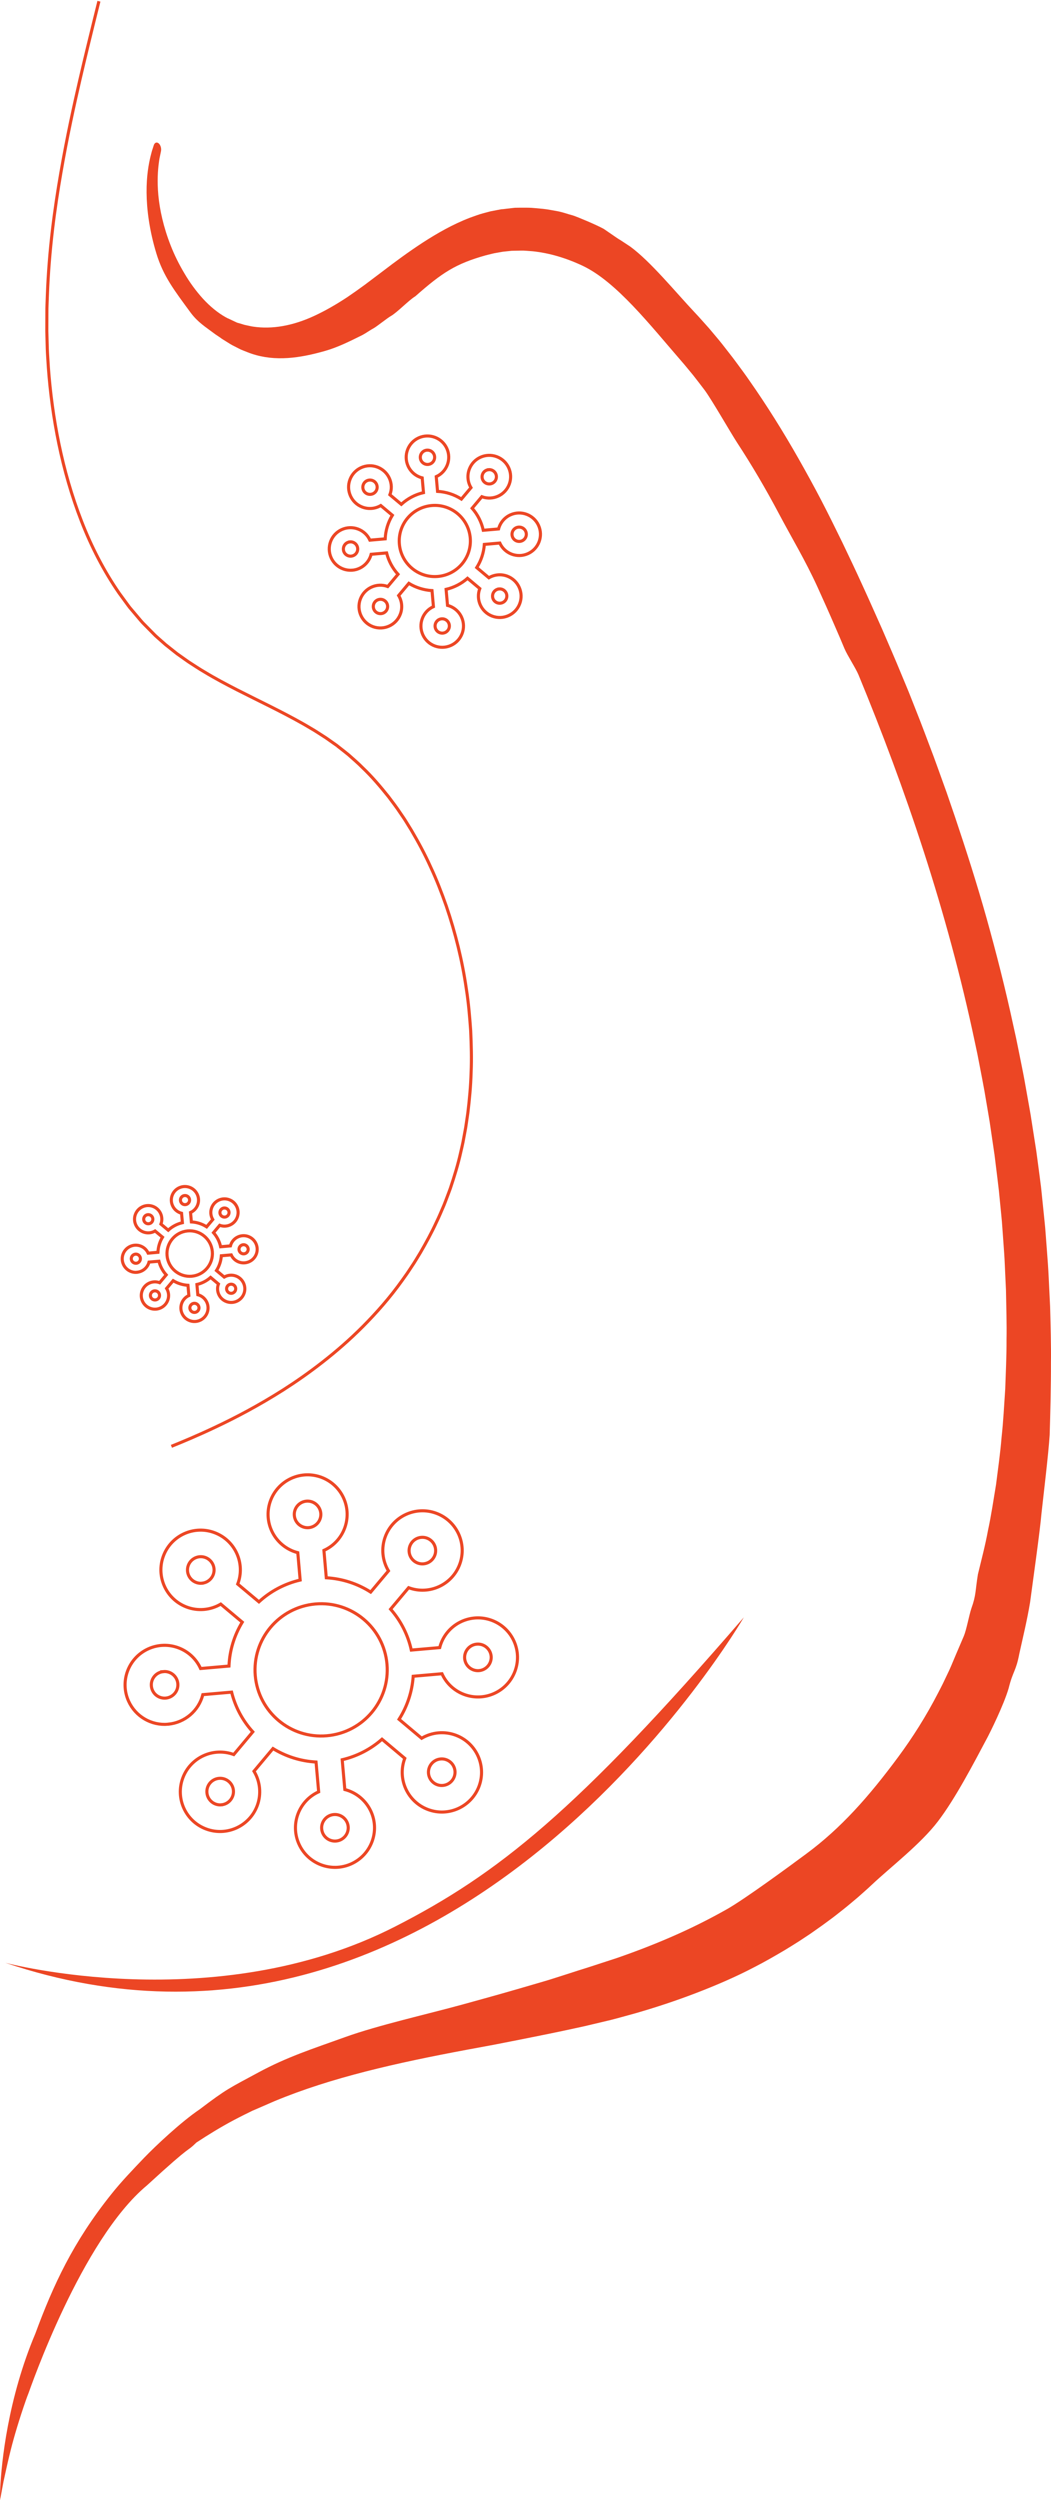 <svg xmlns="http://www.w3.org/2000/svg" xmlns:xlink="http://www.w3.org/1999/xlink" id="Ebene_2" data-name="Ebene 2" viewBox="0 0 340.3 809.05"><defs><style>      .cls-1, .cls-2 {        fill: none;      }      .cls-2 {        stroke: #ec4624;        stroke-miterlimit: 10;      }      .cls-3 {        fill: #ec4624;      }      .cls-4 {        clip-path: url(#clippath);      }    </style><clipPath id="clippath"><rect class="cls-1" width="340.3" height="809.05"></rect></clipPath></defs><g id="Ebene_1-2" data-name="Ebene 1"><g class="cls-4"><path class="cls-2" d="M43.86,405.89c.81-.07,1.53.53,1.6,1.35.07.81-.53,1.53-1.34,1.6-.81.07-1.53-.53-1.61-1.34-.07-.81.53-1.53,1.35-1.61ZM48.14,396.06c-.81.07-1.53-.53-1.61-1.35-.07-.81.53-1.53,1.35-1.6.81-.07,1.53.53,1.61,1.35.07.81-.53,1.53-1.35,1.6ZM60.78,398.37c4.05-.35,7.62,2.65,7.97,6.69.35,4.05-2.64,7.62-6.69,7.98-4.05.35-7.62-2.65-7.97-6.69-.35-4.05,2.65-7.62,6.69-7.98ZM59.78,386.92c.81-.07,1.53.53,1.6,1.34.07.81-.53,1.53-1.35,1.61s-1.53-.53-1.6-1.35.53-1.53,1.35-1.6ZM72.55,390.95c.81-.07,1.53.53,1.61,1.34.07.81-.53,1.53-1.35,1.61-.81.07-1.53-.53-1.6-1.34-.07-.81.53-1.53,1.34-1.61ZM78.74,402.84c.81-.07,1.53.53,1.61,1.35.07.81-.53,1.53-1.35,1.6-.81.07-1.53-.53-1.61-1.34-.07-.81.53-1.53,1.35-1.61ZM74.72,415.62c.81-.07,1.53.53,1.6,1.34.07.81-.53,1.53-1.34,1.61-.81.07-1.53-.53-1.61-1.35-.07-.81.53-1.53,1.35-1.6ZM63.09,424.75c-.82.07-1.53-.53-1.61-1.34s.53-1.53,1.34-1.61c.81-.07,1.53.53,1.61,1.34.07.81-.53,1.53-1.34,1.61ZM50.3,420.72c-.81.07-1.53-.53-1.6-1.35-.07-.81.53-1.53,1.35-1.6.81-.07,1.53.53,1.6,1.35s-.53,1.53-1.35,1.6ZM44.37,411.75c1.86-.17,3.41-1.48,3.88-3.29l3.21-.28c.41,1.65,1.22,3.17,2.36,4.42l-2.12,2.53c-2.29-.85-4.83.33-5.68,2.62-.85,2.29.33,4.83,2.62,5.68,2.29.85,4.83-.33,5.68-2.62.47-1.26.33-2.67-.37-3.82l2.12-2.52c1.45.89,3.1,1.4,4.79,1.5l.29,3.32c-2.21,1-3.19,3.61-2.19,5.82s3.61,3.2,5.82,2.19,3.2-3.61,2.19-5.83c-.55-1.21-1.62-2.11-2.92-2.45l-.29-3.31c1.64-.38,3.17-1.17,4.43-2.29l2.54,2.13c-.86,2.28.29,4.83,2.57,5.69,2.28.86,4.83-.29,5.69-2.57.86-2.28-.29-4.83-2.57-5.69-1.26-.47-2.66-.35-3.82.33l-2.51-2.11c.92-1.44,1.46-3.08,1.58-4.79l3.2-.28c1,2.22,3.61,3.2,5.82,2.19,2.22-1,3.2-3.61,2.19-5.83-1-2.21-3.61-3.19-5.82-2.19-1.22.55-2.12,1.62-2.45,2.92l-3.17.28c-.37-1.69-1.16-3.26-2.31-4.56l2.01-2.39c2.29.85,4.83-.31,5.68-2.6.85-2.28-.31-4.83-2.59-5.68-2.29-.85-4.83.31-5.69,2.6-.47,1.26-.34,2.66.35,3.82l-1.98,2.36c-1.48-.95-3.19-1.5-4.94-1.59l-.27-3.05c2.22-1,3.2-3.61,2.19-5.83-1-2.21-3.61-3.19-5.83-2.19-2.22,1-3.2,3.61-2.19,5.82.55,1.22,1.62,2.12,2.92,2.45l.27,3.05c-1.71.4-3.3,1.23-4.59,2.43l-2.36-1.98c.87-2.28-.27-4.84-2.55-5.71-2.28-.87-4.84.27-5.71,2.55-.87,2.28.27,4.84,2.55,5.71,1.26.48,2.66.37,3.82-.32l2.4,2.01c-.9,1.48-1.41,3.16-1.48,4.89l-3.16.28c-1-2.22-3.61-3.2-5.82-2.19s-3.19,3.61-2.19,5.83c.77,1.7,2.53,2.73,4.39,2.56Z"></path><path class="cls-2" d="M113.3,175.37c1.27-.11,2.4.83,2.51,2.11.11,1.28-.83,2.4-2.11,2.51-1.27.11-2.4-.83-2.51-2.1h0c-.11-1.28.83-2.4,2.11-2.51ZM120,159.99c-1.28.11-2.4-.83-2.51-2.11-.11-1.28.83-2.4,2.11-2.51,1.28-.11,2.4.83,2.51,2.11.11,1.28-.83,2.4-2.11,2.51ZM139.78,163.61c6.34-.56,11.92,4.14,12.48,10.47.55,6.34-4.14,11.92-10.47,12.48-6.34.56-11.92-4.13-12.48-10.47-.55-6.34,4.14-11.92,10.48-12.48ZM138.21,145.69c1.28-.11,2.4.83,2.51,2.11.11,1.28-.83,2.4-2.11,2.51-1.27.11-2.4-.83-2.51-2.11-.11-1.28.83-2.4,2.1-2.51ZM158.21,152c1.28-.11,2.4.83,2.51,2.11.11,1.27-.83,2.4-2.11,2.51-1.28.11-2.4-.83-2.51-2.1-.11-1.28.83-2.4,2.11-2.51ZM167.9,170.6c1.28-.11,2.4.83,2.51,2.11.11,1.28-.84,2.4-2.11,2.51-1.28.11-2.4-.83-2.51-2.11-.11-1.28.83-2.4,2.11-2.51ZM161.59,190.6c1.28-.11,2.4.83,2.51,2.11.11,1.27-.83,2.4-2.11,2.51-1.27.11-2.4-.83-2.5-2.1-.11-1.28.83-2.4,2.1-2.51ZM143.39,204.9c-1.28.11-2.4-.83-2.51-2.11-.11-1.27.83-2.4,2.1-2.51,1.28-.11,2.4.83,2.51,2.11.11,1.27-.83,2.4-2.1,2.51ZM123.39,198.59c-1.28.11-2.4-.83-2.51-2.11-.11-1.28.84-2.4,2.11-2.51,1.28-.11,2.4.83,2.51,2.11.11,1.27-.84,2.4-2.11,2.51ZM114.1,184.54c2.91-.26,5.34-2.32,6.07-5.15l5.01-.44c.64,2.58,1.9,4.95,3.69,6.91l-3.32,3.96c-3.59-1.32-7.56.51-8.89,4.1-1.32,3.59.52,7.56,4.1,8.89,3.58,1.32,7.56-.52,8.88-4.1.73-1.97.52-4.17-.57-5.97l3.31-3.95c2.27,1.39,4.85,2.2,7.5,2.35l.46,5.19c-3.47,1.57-5,5.65-3.43,9.12,1.57,3.46,5.65,5,9.12,3.43,3.46-1.57,5-5.65,3.43-9.12-.86-1.9-2.54-3.31-4.56-3.83l-.46-5.19c2.57-.6,4.96-1.83,6.94-3.58l3.97,3.33c-1.35,3.57.45,7.56,4.02,8.91,3.57,1.35,7.56-.45,8.91-4.02,1.35-3.57-.46-7.56-4.02-8.91-1.97-.74-4.16-.55-5.97.52l-3.93-3.3c1.43-2.26,2.28-4.83,2.46-7.5l5.01-.44c1.57,3.46,5.65,5,9.12,3.43,3.46-1.57,5-5.65,3.43-9.12-1.57-3.46-5.65-5-9.12-3.43-1.9.86-3.31,2.54-3.83,4.56l-4.95.43c-.58-2.65-1.82-5.1-3.61-7.13l3.14-3.74c3.58,1.34,7.56-.48,8.89-4.06,1.33-3.58-.48-7.56-4.06-8.89s-7.56.48-8.89,4.06c-.74,1.97-.53,4.17.55,5.97l-3.1,3.69c-2.32-1.48-4.98-2.34-7.73-2.49l-.42-4.77c3.46-1.57,5-5.65,3.43-9.12-1.57-3.46-5.66-5-9.12-3.43-3.46,1.57-5,5.65-3.43,9.12.86,1.9,2.54,3.31,4.57,3.83l.42,4.77c-2.68.62-5.16,1.93-7.18,3.79l-3.7-3.1c1.37-3.57-.42-7.56-3.99-8.93-3.57-1.37-7.57.42-8.93,3.99-1.36,3.57.43,7.57,3.99,8.93,1.97.75,4.16.57,5.98-.5l3.75,3.14c-1.41,2.31-2.2,4.94-2.32,7.64l-4.95.43c-1.57-3.46-5.65-5-9.12-3.43-3.46,1.57-5,5.65-3.43,9.12,1.21,2.66,3.96,4.27,6.87,4.02Z"></path><path class="cls-2" d="M32.03.4s-.57,2.32-1.65,6.66c-1.06,4.35-2.65,10.72-4.54,18.9-1.88,8.18-4.09,18.16-6.11,29.83-2.02,11.65-3.86,25.03-4.4,39.9-.05,1.86-.17,3.73-.15,5.63,0,1.92-.01,3.86-.02,5.82.05,1.91.1,3.83.15,5.78.07,1.95.24,4,.35,6.02.59,8.08,1.68,16.35,3.41,24.72,1.73,8.35,4.11,16.78,7.3,24.99,3.18,8.21,7.25,16.14,12.22,23.33.64.88,1.28,1.76,1.93,2.64.66.86,1.26,1.8,1.98,2.59.7.82,1.39,1.65,2.09,2.47.7.82,1.38,1.68,2.14,2.41.75.76,1.5,1.52,2.25,2.28l1.13,1.14.14.14s.2.19.2.19l.28.25.57.51c.76.67,1.52,1.35,2.29,2.02.82.66,1.65,1.32,2.48,1.97l1.25.99,1.26.89c.84.59,1.67,1.2,2.52,1.78,1.71,1.09,3.41,2.25,5.15,3.25,3.46,2.1,7,3.96,10.54,5.78,7.08,3.61,14.22,6.95,21.13,10.85.87.47,1.71,1,2.57,1.5.86.5,1.71,1,2.55,1.56l2.52,1.62,2.46,1.73.62.43.31.22c.06.05-.02-.02.09.07l.15.12,1.23.97c.81.65,1.66,1.28,2.44,1.94,1.5,1.36,3.02,2.61,4.49,4.12,3,2.84,5.77,6.09,8.44,9.43,1.29,1.74,2.62,3.43,3.82,5.27.6.91,1.25,1.78,1.82,2.73l1.74,2.82c2.25,3.82,4.38,7.75,6.24,11.88,1.92,4.09,3.57,8.36,5.08,12.67,2.95,8.67,5.18,17.67,6.49,26.75.72,4.53,1.1,9.1,1.42,13.62.2,4.53.34,9.04.14,13.49-.12,4.45-.54,8.84-1.06,13.14l-.47,3.2-.24,1.59-.29,1.57c-.19,1.05-.39,2.09-.58,3.13-.2,1.04-.47,2.05-.69,3.07-.9,4.1-2.12,8.01-3.39,11.82-.33.95-.7,1.86-1.04,2.79-.35.9-.7,1.9-1.05,2.72-.8,1.84-1.57,3.73-2.39,5.39-1.58,3.44-3.4,6.75-5.22,9.9-.95,1.55-1.86,3.12-2.86,4.58-.49.74-.97,1.49-1.47,2.21-.51.71-1.01,1.42-1.51,2.13-4.02,5.64-8.37,10.55-12.73,14.95-4.38,4.4-8.81,8.22-13.16,11.61-4.35,3.4-8.6,6.35-12.68,8.96-8.17,5.18-15.57,9.02-21.74,11.94-6.17,2.93-11.1,4.96-14.47,6.32"></path><path class="cls-3" d="M240.85,523.42S147.57,684.45,1.7,635.23c0,0,67.86,18.09,126.19-11.7,33.18-16.94,58.78-37.32,112.96-100.11"></path><path class="cls-2" d="M52.91,540.99c2.37-.21,4.46,1.54,4.67,3.91.21,2.37-1.54,4.46-3.91,4.67-2.37.21-4.45-1.54-4.66-3.91-.21-2.37,1.54-4.45,3.91-4.66ZM65.38,512.4c-2.37.2-4.45-1.55-4.66-3.92-.2-2.37,1.55-4.45,3.92-4.66,2.37-.21,4.45,1.55,4.66,3.91.21,2.37-1.55,4.45-3.92,4.66ZM102.12,519.11c11.77-1.03,22.16,7.69,23.18,19.47,1.03,11.77-7.69,22.16-19.47,23.18-11.77,1.03-22.15-7.68-23.18-19.46-1.02-11.77,7.69-22.15,19.47-23.19ZM99.21,485.83c2.36-.2,4.45,1.55,4.66,3.92.21,2.37-1.55,4.45-3.91,4.66-2.37.2-4.45-1.55-4.66-3.92-.21-2.36,1.55-4.45,3.92-4.66ZM136.38,497.55c2.37-.21,4.45,1.54,4.66,3.91s-1.54,4.45-3.91,4.66-4.45-1.54-4.66-3.91c-.2-2.37,1.55-4.45,3.91-4.66ZM154.37,532.11c2.37-.21,4.45,1.55,4.66,3.91.2,2.37-1.55,4.45-3.92,4.66-2.36.2-4.45-1.55-4.66-3.91-.2-2.37,1.55-4.45,3.91-4.66ZM142.66,569.27c2.36-.21,4.45,1.54,4.66,3.91.2,2.37-1.55,4.45-3.92,4.66-2.36.21-4.45-1.54-4.66-3.91-.2-2.36,1.55-4.45,3.92-4.66ZM108.83,595.83c-2.37.21-4.46-1.54-4.67-3.91-.21-2.36,1.55-4.45,3.91-4.66,2.37-.21,4.46,1.54,4.67,3.91.2,2.36-1.55,4.45-3.91,4.66ZM71.66,584.12c-2.37.2-4.45-1.55-4.66-3.92-.21-2.37,1.55-4.45,3.92-4.66,2.36-.2,4.45,1.55,4.66,3.91.2,2.37-1.55,4.46-3.92,4.66ZM54.41,558.02c5.4-.48,9.92-4.31,11.27-9.57l9.31-.81c1.18,4.78,3.54,9.2,6.86,12.85l-6.16,7.35c-6.66-2.46-14.05.95-16.51,7.61-2.46,6.66.95,14.05,7.61,16.5,6.66,2.46,14.05-.95,16.51-7.61,1.35-3.67.96-7.75-1.06-11.1l6.15-7.34c4.21,2.59,9,4.09,13.94,4.36l.85,9.64c-6.44,2.92-9.29,10.5-6.37,16.94,2.92,6.43,10.5,9.29,16.94,6.37,6.43-2.92,9.29-10.5,6.37-16.94-1.6-3.53-4.72-6.14-8.47-7.11l-.85-9.64c4.78-1.12,9.21-3.4,12.89-6.64l7.37,6.19c-2.5,6.63.84,14.04,7.48,16.55,6.63,2.51,14.04-.84,16.55-7.47,2.5-6.64-.84-14.05-7.47-16.55-3.65-1.38-7.74-1.02-11.1.97l-7.31-6.14c2.67-4.19,4.24-8.98,4.58-13.93l9.31-.81c2.92,6.44,10.5,9.29,16.94,6.37,6.44-2.92,9.29-10.5,6.38-16.94-2.92-6.44-10.5-9.29-16.94-6.37-3.53,1.6-6.15,4.72-7.11,8.48l-9.19.8c-1.08-4.91-3.39-9.47-6.71-13.24l5.84-6.95c6.65,2.48,14.05-.9,16.53-7.55,2.48-6.65-.9-14.05-7.55-16.53-6.65-2.48-14.04.9-16.53,7.55-1.37,3.66-.99,7.74,1.02,11.09l-5.76,6.86c-4.31-2.75-9.26-4.35-14.37-4.63l-.77-8.86c6.44-2.92,9.29-10.5,6.38-16.94-2.92-6.44-10.5-9.3-16.94-6.38-6.44,2.92-9.3,10.5-6.38,16.94,1.61,3.54,4.73,6.15,8.48,7.12l.77,8.86c-4.98,1.16-9.58,3.59-13.35,7.05l-6.87-5.76c2.54-6.63-.78-14.06-7.42-16.6-6.63-2.54-14.06.78-16.6,7.42-2.54,6.63.79,14.06,7.42,16.6,3.65,1.4,7.74,1.05,11.11-.93l6.96,5.84c-2.61,4.3-4.1,9.18-4.3,14.21l-9.19.8c-2.92-6.44-10.5-9.29-16.94-6.37-6.43,2.92-9.29,10.5-6.37,16.94,2.24,4.94,7.36,7.94,12.77,7.46Z"></path><path class="cls-3" d="M331.69,349.44c-.55-2.98-1.17-5.94-1.76-8.9l-.9-4.44-.97-4.4c-2.53-11.74-5.46-23.21-8.59-34.44-3.15-11.23-6.64-22.12-10.23-32.81-.91-2.65-1.82-5.31-2.73-7.96-.94-2.61-1.88-5.23-2.82-7.83-.93-2.62-1.89-5.19-2.87-7.74-.97-2.55-1.92-5.13-2.91-7.66-.99-2.51-1.99-5.03-2.97-7.54-.98-2.52-2.04-4.95-3.05-7.42-2-4.88-4.19-9.87-6.3-14.78-1.01-2.28-2.03-4.55-3.04-6.81l-1.51-3.37-1.71-3.75c-2.13-4.68-4.34-9.34-6.56-13.97-2.26-4.63-4.53-9.23-6.89-13.77-2.36-4.53-4.82-8.99-7.31-13.39-4.99-8.79-10.3-17.27-15.89-25.25-1.38-2.01-2.82-3.95-4.25-5.88l-1.08-1.45-1.17-1.51c-.78-1-1.56-2-2.34-3-.42-.54-.72-.9-1.04-1.29l-.98-1.17c-.74-.89-1.49-1.77-2.23-2.65-1.56-1.72-3.08-3.5-4.65-5.14-6.24-6.63-14.29-16.5-20.88-21.32-7.04-4.69.14.27-8.57-5.72-2.31-1.28-8.31-3.81-10-4.36-1.7-.44-2.94-.94-4.63-1.3-1.69-.28-3.36-.66-5.04-.83-.84-.08-1.67-.15-2.5-.23l-1.24-.1c-.41-.04-.9-.02-1.33-.04-.9,0-1.8,0-2.69,0l-1.33.02-1.01.11c-.66.08-1.32.15-1.97.23l-.49.06-.24.03c-.28.02.27,0-.68.05l-1.17.22c-.78.15-1.56.3-2.33.45-.75.2-1.51.4-2.26.6-1.51.38-2.93.96-4.36,1.45-5.67,2.17-10.72,5.09-15.38,8.1-4.65,3.04-8.9,6.18-12.9,9.24-1.96,1.48-3.89,2.93-5.8,4.37-.98.71-1.96,1.41-2.93,2.11-.9.62-1.8,1.25-2.69,1.86-3.63,2.41-7.19,4.44-10.68,6.07-6.98,3.25-13.72,4.45-19.93,3.51-.77-.11-1.53-.33-2.3-.47l-.57-.13-.5-.16c-.33-.1-.67-.2-1-.3l-.51-.14-.25-.07-.32-.15c-.43-.2-.87-.41-1.3-.61-.43-.2-.86-.41-1.28-.61l-.16-.08c.43.29.05.04.11.09l-.24-.13-.49-.26c-2.59-1.44-5.11-3.53-7.38-6-2.26-2.49-4.31-5.3-6.04-8.26-1.75-2.94-3.24-5.96-4.41-8.96-2.36-5.98-3.57-11.67-4-16.28-.43-4.62-.14-8.2.16-10.46.08-.56.14-1.04.22-1.49.09-.45.18-.83.24-1.14.13-.61.19-.92.19-.92l.04-.21c.19-.87-.09-1.94-.67-2.5-.63-.6-1.37-.36-1.66.54,0,0-.09.28-.27.85-.09.28-.2.63-.34,1.05-.13.45-.27,1.02-.43,1.65-.6,2.51-1.34,6.37-1.29,11.79.04,5.38.9,12.24,3.17,19.68,2.25,7.41,5.86,12.02,11.06,19.12,2.4,3.2,4.62,4.49,8.01,7.04l1.61,1.08.32.24c.08.05.05.05.22.15l.15.1c.42.26.84.52,1.26.79.84.52,1.67,1.08,2.62,1.52.46.24.93.47,1.39.71.47.25.93.47,1.4.64.93.35,1.87.77,2.83,1.08,7.65,2.57,15.58,1.42,23.77-.92,4.11-1.17,7.92-3.08,12.05-5.13,1.03-.53,2.66-1.69,3.7-2.23,1.02-.57,4.49-3.35,5.53-3.92,2.08-1.18,5.84-5.16,7.94-6.41,8.67-7.65,13.04-10.51,22.76-13.24,1.22-.28,2.43-.66,3.68-.84.62-.11,1.25-.23,1.87-.33.63-.07,1.26-.14,1.89-.2l.95-.1.93-.02c.66,0,1.33-.02,1.99-.04h1s.97.06.97.06c.64.05,1.29.1,1.94.15,5.25.54,10.7,2.12,16.15,4.68,10.92,5.15,21.86,19.18,32.03,30.9,1.28,1.45,2.51,3.02,3.78,4.53,1.18,1.52,2.52,3.22,3.73,4.84,2.4,3.26,8.22,13.47,10.55,17.06,4.68,7.15,9.19,14.8,13.48,22.9,4.29,8.09,8.41,14.85,12.42,23.57,1.99,4.38,3.97,8.8,5.91,13.3l1.45,3.35,1.44,3.42c.96,2.29,3.62,6.28,4.58,8.58,15.12,36.6,28.74,76.55,37.64,118.75l.84,3.95.77,3.97c.5,2.65,1.04,5.3,1.51,7.97.45,2.67.9,5.34,1.36,8,.24,1.33.44,2.68.63,4.02l.59,4.02.59,4.02.08.5s.04.3.05.43l.13,1.02.25,2.04c.33,2.72.69,5.47.99,8.17l.79,8.03.19,2.01.15,2.02.29,4.04c.19,2.69.41,5.39.51,8.08l.37,8.07c.09,5.36.28,10.73.18,16.05.03,5.35-.25,10.61-.42,15.9-.36,5.22-.61,10.48-1.18,15.61-.42,5.2-1.15,10.22-1.79,15.31-.83,4.96-1.56,10-2.6,14.8-.9,4.92-2.14,9.56-3.28,14.3-.88,5.43-.55,6.67-2.11,11-.74,2.2-1.58,6.91-2.45,8.98l-2.45,5.72-1.56,3.71-.68,1.55-.7,1.47-1.39,2.92c-.47.96-.98,1.91-1.47,2.87-3.93,7.64-8.34,14.59-13.05,20.95-9.44,12.74-18.46,22.96-29.73,31.28-5.61,4.16-19.9,14.65-25.74,17.95-5.85,3.3-11.77,6.24-17.73,8.83-5.96,2.6-11.95,4.9-17.93,6.96-3.01.98-6.01,1.96-8.99,2.93-2.99.9-11.84,3.84-14.82,4.68-11.89,3.48-14.55,4.23-25.95,7.37-11.41,3.14-27.55,6.76-38.13,10.58-10.58,3.81-18.79,6.41-28.21,11.51-9.41,5.09-10.07,5.18-18.9,11.88-6.04,4.06-14.42,11.98-17.94,15.64-3.51,3.67-7.56,7.89-10.64,11.79-12.4,15.48-18.86,29.53-24.61,45.12C2.52,776.38.47,797.02.08,805.27c-.12,2.61-.08,3.98-.04,3.75l.05-.29s.23-1.24.68-3.65c.11-.6.24-1.27.38-2.01.16-.73,1.32-6.13,1.88-8.33,1.05-4.45,2.58-9.75,4.58-15.69.51-1.48,1.02-3.02,1.63-4.54.59-1.54,17.08-49.55,38.35-67.24,15.64-14.35,12.31-10.25,16-13.86,3.88-2.55,7.96-5.06,12.12-7.26.51-.27,1.02-.53,1.54-.8.53-.27,1.07-.55,1.61-.82.57-.28,1.15-.57,1.73-.85l.87-.43.43-.21c.1-.05-.08.07.1-.03l.21-.09c2.23-.97,4.49-1.95,6.77-2.94,18.38-7.63,39.35-12.33,62.3-16.62,2.88-.53,5.78-1.07,8.7-1.61,2.93-.57,5.89-1.15,8.86-1.74,2.99-.61,6-1.21,9.03-1.82,3.03-.61,6.1-1.28,9.19-1.95.77-.17,1.54-.34,2.32-.51.79-.19,1.58-.37,2.37-.56,1.58-.38,3.17-.75,4.76-1.13l1.19-.28,1.14-.3,2.28-.61c1.57-.43,3.14-.86,4.72-1.3,6.38-1.84,12.8-3.95,19.24-6.41,6.44-2.47,12.93-5.22,19.35-8.59,3.22-1.65,6.42-3.49,9.62-5.38,1.6-.97,3.2-1.96,4.79-2.98l2.38-1.57,1.2-.8,1.24-.87,2.48-1.75,2.17-1.59,1.07-.79.27-.2c-.07.06.39-.3.46-.35l.59-.46,2.34-1.84c1.56-1.24,3.11-2.56,4.66-3.86,1.53-1.38,3.09-2.69,4.6-4.14,6.08-5.72,15.83-13.19,21.41-20.52,5.58-7.31,11.39-18.42,16.17-27.43.6-1.14,5.13-10.18,6.72-15.65,1.39-5.61,2.35-5.36,3.45-11.15,1.26-5.71,2.51-10.8,3.49-16.66.78-5.95,3.18-22.81,3.7-28.86.66-6,2.25-19.19,2.64-25.28.19-6.13.45-16.9.41-23.07.09-6.15-.12-12.34-.27-18.5-.14-3.09-.3-6.18-.45-9.26-.13-3.09-.38-6.18-.61-9.26l-.35-4.63-.18-2.32-.24-2.44c-.33-3.25-.67-6.51-1-9.76-.08-.87-.17-1.47-.26-2.17l-.26-2.05-.54-4.09-.27-2.04-.14-1.02-.16-1.21-.09-.57-.71-4.54-.71-4.54c-.23-1.51-.47-3.03-.75-4.52-.53-3-1.07-5.99-1.6-8.98"></path></g></g></svg>